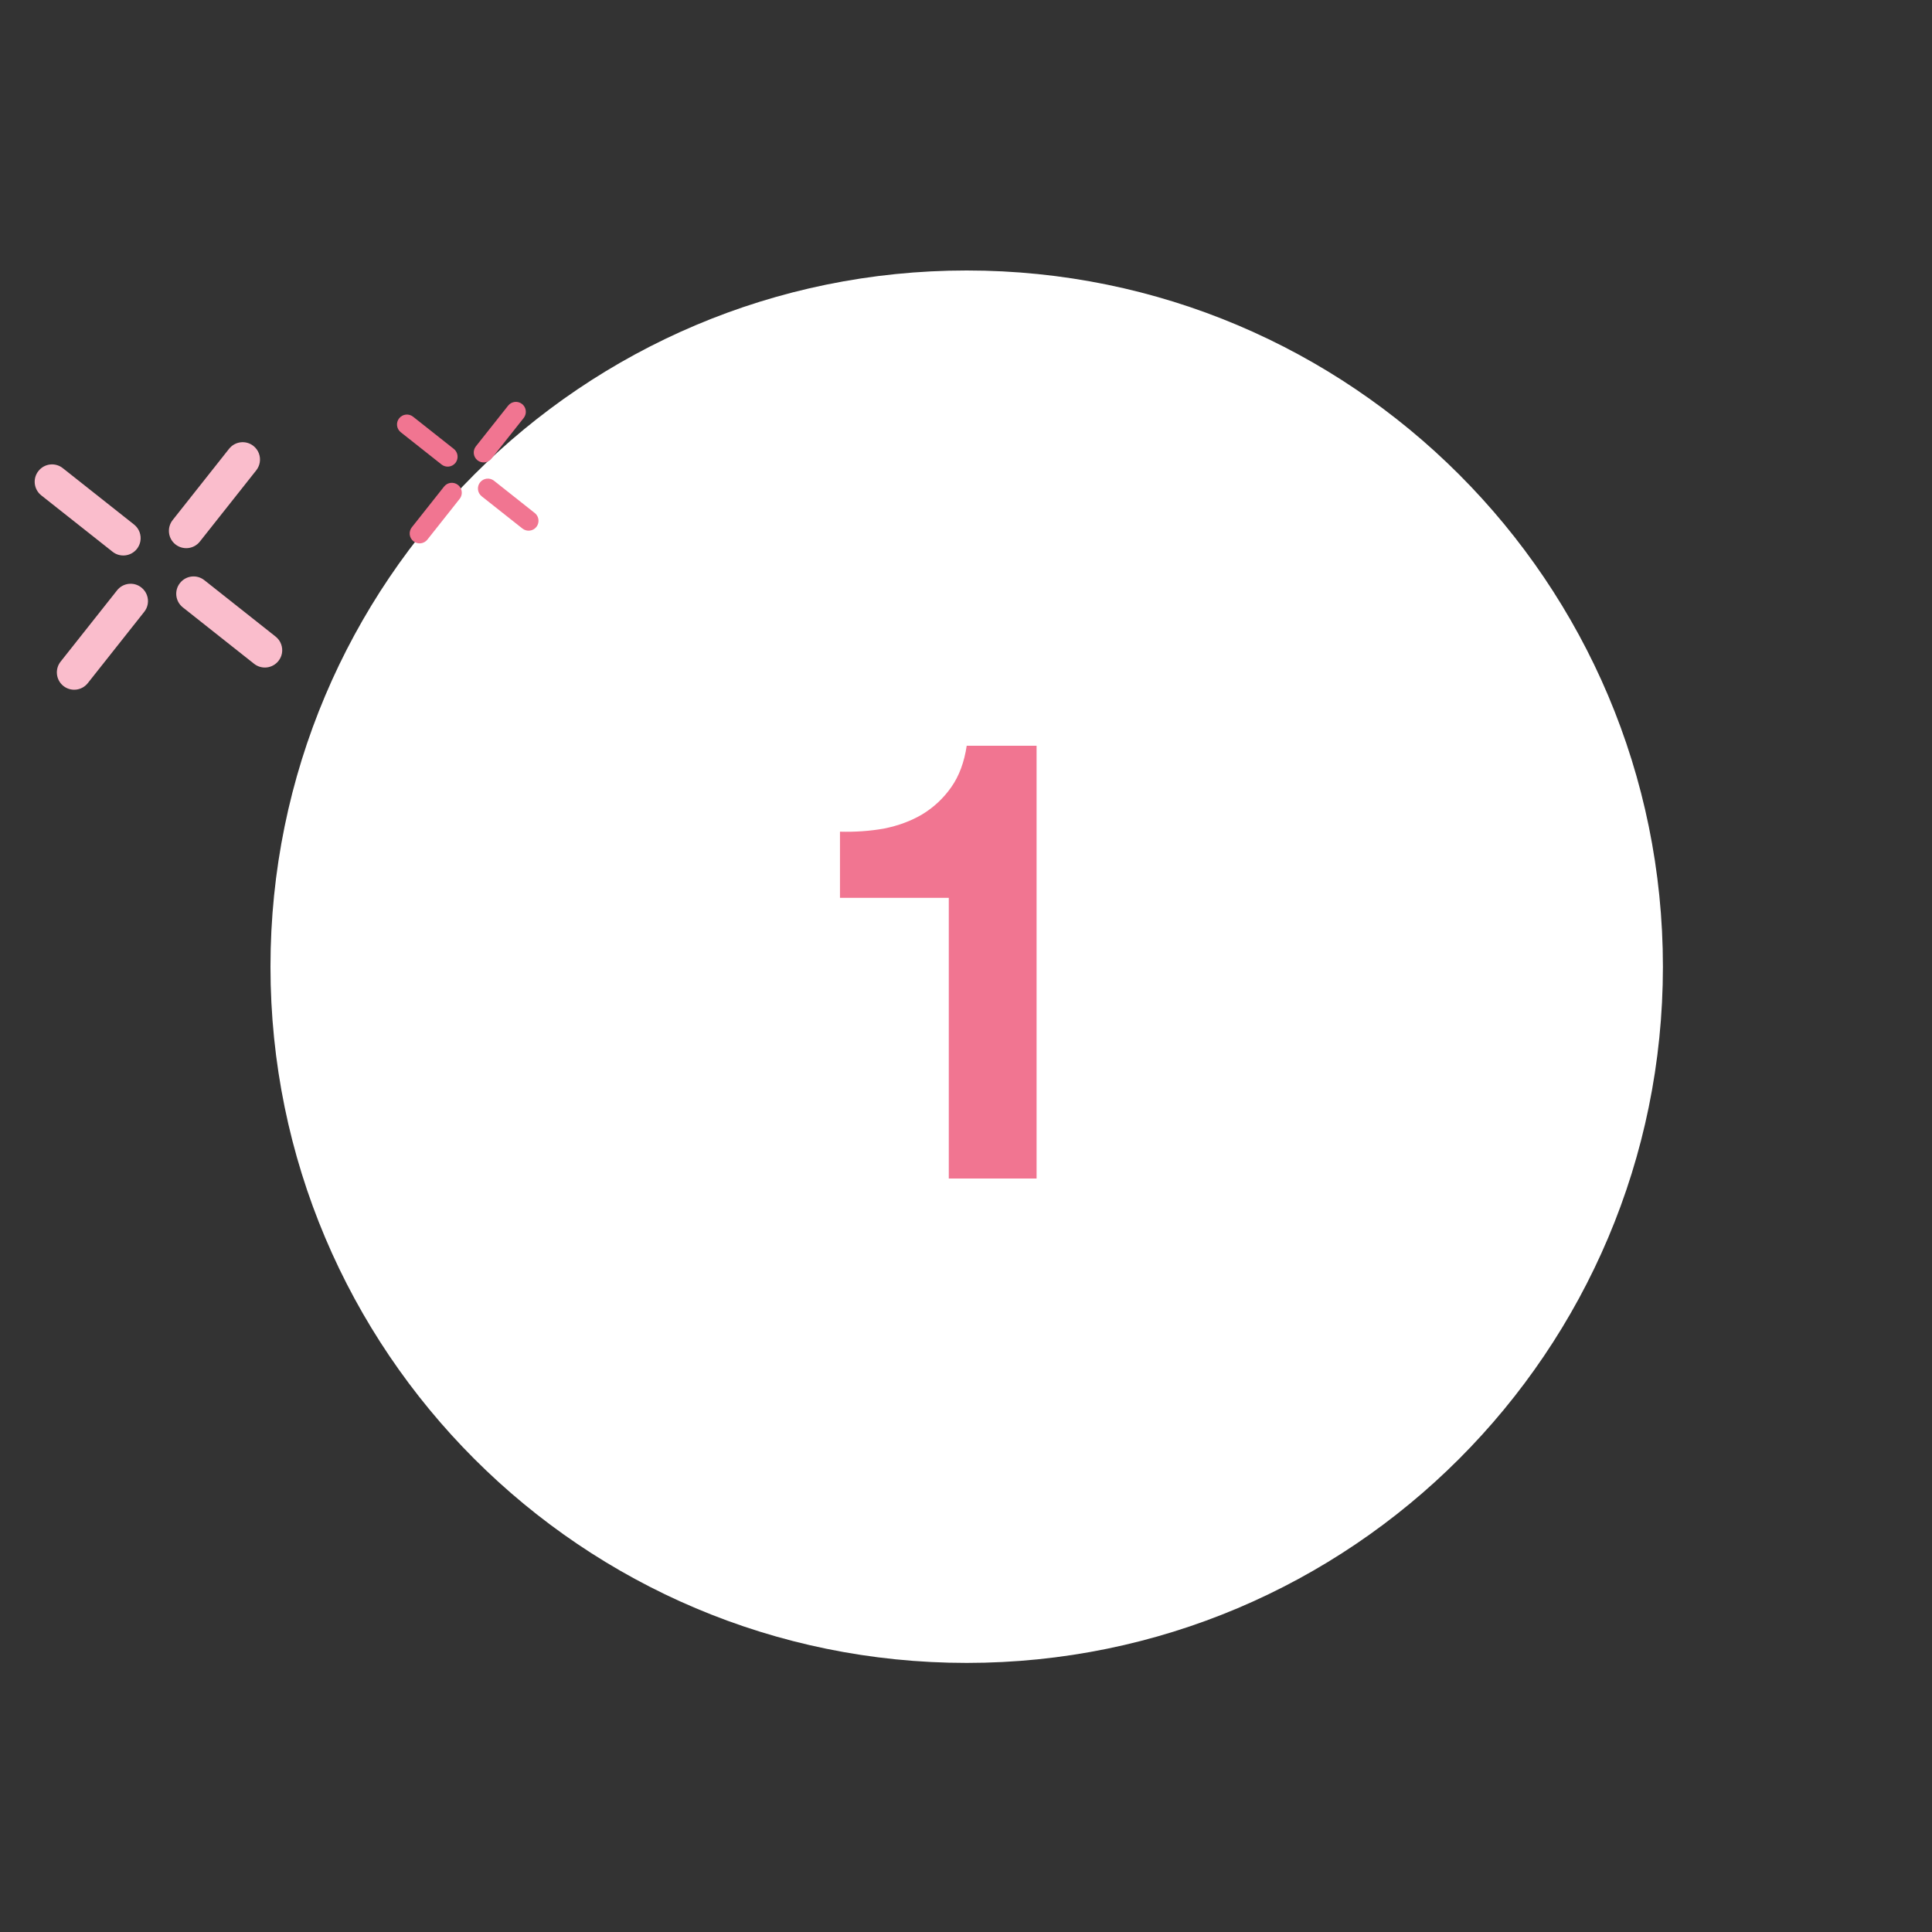 <svg width="100" height="100" viewBox="0 0 100 100" fill="none" xmlns="http://www.w3.org/2000/svg">
<rect x="0" y="0" width="100" height="100" fill="#333333" stroke="none"/>
<path fill-rule="evenodd" clip-rule="evenodd" d="M14 50.036C14 30.134 30.134 14 50.036 14C69.938 14 86.072 30.134 86.072 50.036C86.072 69.938 69.938 86.072 50.036 86.072C30.134 86.072 14 69.938 14 50.036" fill="white"/>
<path fill-rule="evenodd" clip-rule="evenodd" d="M7.266 28.011C7.241 28.153 7.181 28.291 7.087 28.411C6.778 28.799 6.214 28.867 5.826 28.558L2.135 25.639C1.747 25.33 1.681 24.765 1.99 24.379C2.297 23.988 2.862 23.923 3.25 24.231L6.939 27.15C7.208 27.363 7.321 27.696 7.266 28.011" fill="#FABDCC"/>
<path fill-rule="evenodd" clip-rule="evenodd" d="M7.646 31.27C7.621 31.412 7.561 31.549 7.465 31.669L4.544 35.359C4.237 35.748 3.673 35.814 3.283 35.507C2.896 35.2 2.829 34.635 3.137 34.246L6.059 30.556C6.365 30.167 6.931 30.102 7.317 30.409C7.586 30.621 7.702 30.955 7.646 31.27" fill="#FABDCC"/>
<path fill-rule="evenodd" clip-rule="evenodd" d="M13.444 23.942C13.419 24.084 13.359 24.222 13.265 24.342L10.344 28.032C10.037 28.421 9.473 28.487 9.083 28.18C8.694 27.873 8.629 27.308 8.938 26.917L11.857 23.229C12.165 22.84 12.729 22.774 13.117 23.081C13.386 23.294 13.5 23.627 13.444 23.942" fill="#FABDCC"/>
<path fill-rule="evenodd" clip-rule="evenodd" d="M27.865 27.044C27.851 27.126 27.816 27.205 27.763 27.274C27.587 27.496 27.265 27.533 27.041 27.357L24.933 25.689C24.711 25.512 24.672 25.19 24.848 24.968C25.024 24.746 25.346 24.707 25.569 24.883L27.678 26.553C27.831 26.674 27.897 26.864 27.865 27.044" fill="#F17591"/>
<path fill-rule="evenodd" clip-rule="evenodd" d="M23.676 23.729C23.662 23.811 23.627 23.889 23.574 23.959C23.398 24.181 23.076 24.218 22.854 24.042L20.744 22.373C20.522 22.197 20.483 21.875 20.659 21.653C20.835 21.43 21.157 21.392 21.38 21.568L23.489 23.236C23.642 23.359 23.708 23.549 23.676 23.729" fill="#F17591"/>
<path fill-rule="evenodd" clip-rule="evenodd" d="M23.894 25.592C23.879 25.674 23.845 25.752 23.791 25.822L22.121 27.931C21.945 28.153 21.621 28.19 21.399 28.014C21.178 27.84 21.14 27.516 21.316 27.293L22.986 25.184C23.162 24.962 23.484 24.925 23.706 25.101C23.86 25.222 23.926 25.412 23.894 25.592" fill="#F17591"/>
<path fill-rule="evenodd" clip-rule="evenodd" d="M27.209 21.403C27.195 21.483 27.16 21.564 27.107 21.633L25.436 23.742C25.26 23.963 24.938 24.002 24.714 23.825C24.494 23.649 24.456 23.328 24.631 23.103L26.301 20.996C26.477 20.773 26.799 20.736 27.022 20.911C27.175 21.033 27.241 21.223 27.209 21.403" fill="#F17591"/>
<path fill-rule="evenodd" clip-rule="evenodd" d="M14.594 33.81C14.569 33.953 14.509 34.09 14.413 34.21C14.106 34.599 13.542 34.666 13.152 34.358L9.463 31.438C9.075 31.13 9.007 30.566 9.316 30.178C9.625 29.787 10.188 29.722 10.577 30.03L14.265 32.949C14.534 33.162 14.649 33.496 14.594 33.81" fill="#FABDCC"/>
<path d="M53.653 61V38.6H50.037C49.909 39.453 49.643 40.168 49.237 40.744C48.832 41.32 48.331 41.789 47.733 42.152C47.157 42.493 46.496 42.739 45.749 42.888C45.024 43.016 44.267 43.069 43.477 43.048V46.472H49.109V61H53.653Z" fill="#F17591"/>
</svg>
